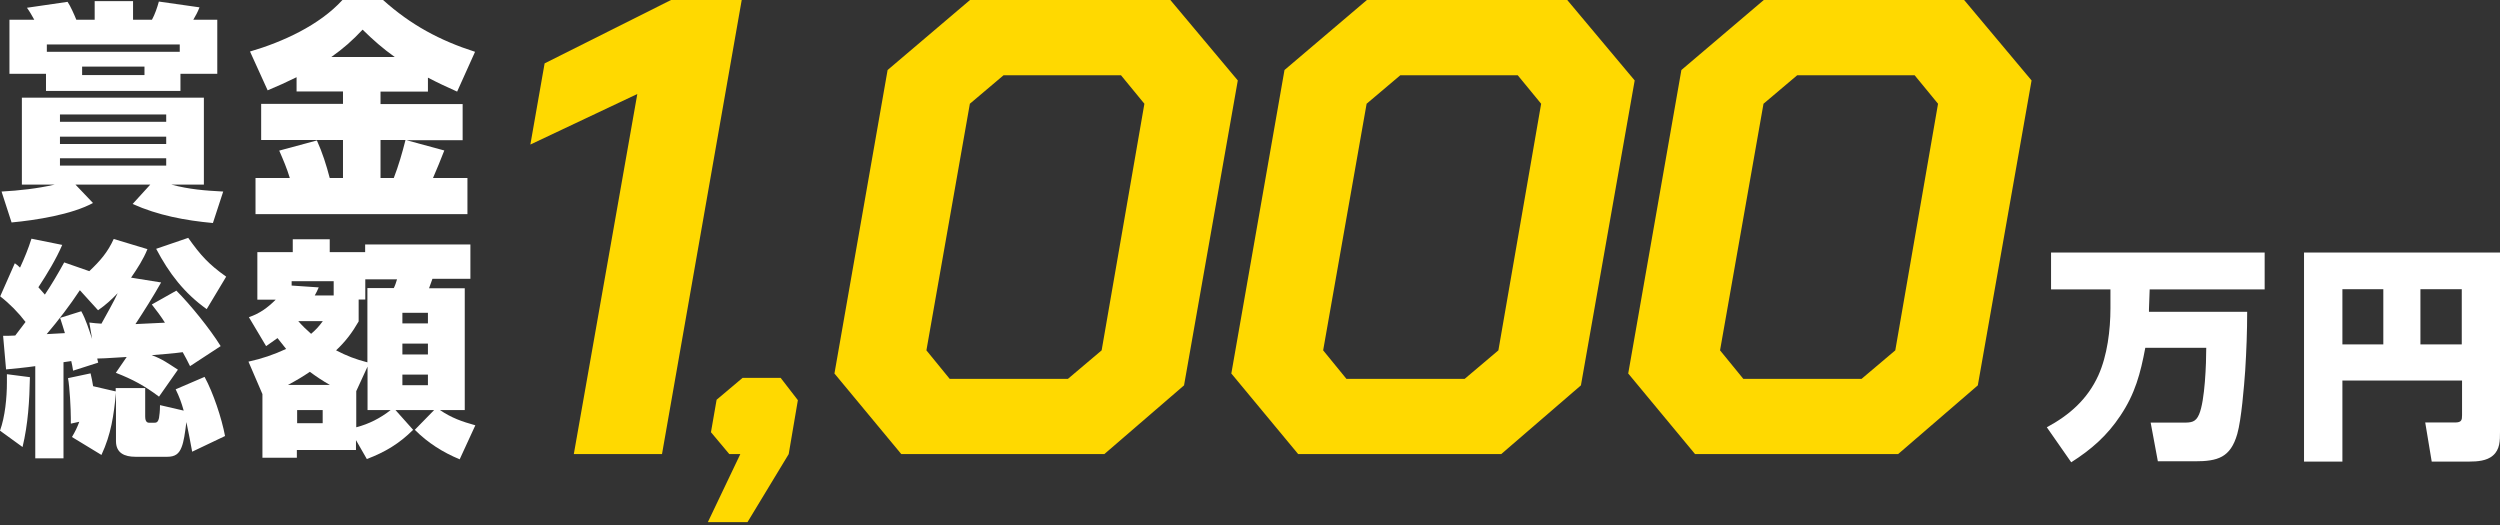 <svg width="600" height="126" viewBox="0 0 600 126" fill="none" xmlns="http://www.w3.org/2000/svg">
<rect x="0" y="0" width="600" height="126" fill="#333333" stroke="none"/>
<path d="M5.249 44.311V23.443H48.931V44.311H41.142C45.51 45.463 49.1 45.734 53.57 45.971L51.098 53.526C44.495 52.916 37.925 51.697 31.83 48.953L36.063 44.311H18.116L22.315 48.715C17.236 51.493 8.567 52.848 2.777 53.39L0.372 45.971C4.673 45.734 8.94 45.26 13.104 44.311H5.249ZM2.269 17.718V4.743H8.228C7.687 3.76 7.111 2.744 6.468 1.863L16.22 0.44C16.931 1.491 17.811 3.489 18.319 4.743H22.721V0.271H31.932V4.743H36.469C37.18 3.422 37.722 1.863 38.129 0.373L47.881 1.762C47.441 2.913 47 3.693 46.391 4.743H52.147V17.718H43.309V21.817H11.039V17.718H2.269ZM43.14 12.433V10.671H11.242V12.433H43.14ZM14.391 27.474V29.236H39.889V27.474H14.391ZM14.391 32.793V34.555H39.889V32.793H14.391ZM14.391 37.976V39.738H39.889V37.976H14.391ZM19.708 15.99V18.023H34.675V15.99H19.708Z" fill="white"/>
<path d="M64.236 21.681L60.003 12.365C67.792 10.095 76.663 6.064 82.183 0H91.935C98.572 5.962 105.548 9.723 114.013 12.433L109.713 21.986C107.342 20.936 104.972 19.818 102.703 18.633V21.986H91.326V24.968H111.033V33.64H97.522L106.631 36.113C105.785 38.315 104.871 40.517 103.922 42.719H112.185V51.392H61.324V42.719H69.552C68.875 40.449 67.961 38.315 67.013 36.147L76.054 33.708C77.375 36.621 78.323 39.602 79.135 42.719H82.318V33.606H62.678V24.934H82.318V21.952H71.178V18.531C68.909 19.649 66.606 20.699 64.236 21.681ZM94.746 13.686C91.935 11.688 89.497 9.553 87.025 7.114C84.587 9.723 82.386 11.654 79.508 13.686H94.746ZM91.326 33.606V42.719H94.509C95.66 39.738 96.54 36.689 97.319 33.606H91.326Z" fill="white"/>
<path d="M5.418 107.289L0 103.359C1.219 100.005 1.659 95.398 1.659 91.807V89.808L7.179 90.52C7.077 96.143 6.739 101.767 5.418 107.255V107.289ZM0.068 71.074L3.556 63.181C4.063 63.52 4.368 63.791 4.808 64.231C5.858 61.961 6.806 59.658 7.551 57.286L14.933 58.777C13.511 62.131 11.242 65.857 9.21 68.94C9.752 69.55 10.26 70.092 10.768 70.702C12.427 68.229 13.951 65.62 15.407 62.978L21.435 65.078C24.042 62.605 25.803 60.606 27.293 57.354L35.386 59.793C34.404 62.232 32.948 64.468 31.458 66.636L38.67 67.788C36.74 71.21 34.641 74.53 32.508 77.782C34.878 77.68 37.18 77.545 39.585 77.443C38.603 75.885 37.587 74.53 36.435 73.073L42.327 69.753C45.748 73.175 50.42 78.968 52.96 83.067L45.612 87.877C45.07 86.759 44.461 85.608 43.851 84.523C41.379 84.862 38.873 85.032 36.402 85.235C39.009 86.183 40.363 87.234 42.7 88.724L38.162 95.195C34.641 92.552 31.864 91.062 27.801 89.47L30.408 85.675C28.105 85.777 25.735 86.014 23.331 86.048C23.433 86.387 23.5 86.726 23.568 87.03L17.541 88.961C17.439 88.182 17.27 87.403 17.1 86.658L15.238 86.929V109.999H8.465V87.877C6.163 88.216 3.793 88.419 1.456 88.657L0.745 80.594C1.727 80.594 2.675 80.594 3.657 80.526C4.47 79.476 5.316 78.358 6.129 77.274C4.402 75.004 2.336 72.904 0.068 71.142V71.074ZM28.343 70.261C26.751 71.921 25.43 73.141 23.534 74.462L19.166 69.651C16.728 73.344 14.053 76.833 11.208 80.187C12.63 80.12 14.12 80.018 15.576 79.95C15.238 78.731 14.798 77.511 14.425 76.291L19.505 74.699C20.622 76.698 21.367 79.171 22.112 81.373L21.435 77.409C22.417 77.511 23.365 77.647 24.347 77.68C25.634 75.309 27.225 72.599 28.309 70.227L28.343 70.261ZM16.999 101.598V100.344C16.999 98.176 16.728 92.823 16.322 90.757L21.739 89.605C21.976 90.588 22.18 91.638 22.349 92.688L27.767 93.941V93.128H34.844V99.904C34.844 100.581 34.946 101.462 35.792 101.462H36.943C37.553 101.462 37.925 101.361 38.162 100.31C38.264 99.633 38.4 98.718 38.4 97.228L44.088 98.549C43.547 96.618 43.038 95.229 42.158 93.433L49.1 90.452C51.199 94.314 53.197 100.344 54.01 104.647L46.12 108.407C45.68 106.036 45.24 103.664 44.732 101.293C44.393 104.003 44.122 105.968 43.58 107.323C42.971 108.915 42.023 109.627 40.16 109.627H32.508C29.9 109.627 27.834 108.746 27.834 105.866V94.28C27.293 99.734 26.683 104.172 24.347 109.186L17.27 104.884C18.048 103.563 18.489 102.682 19.03 101.225L17.033 101.665L16.999 101.598ZM37.451 59.725L45.172 57.083C48.152 61.284 50.082 63.418 54.281 66.399L49.608 74.191C44.19 70.329 40.567 65.586 37.485 59.725H37.451Z" fill="white"/>
<path d="M66.606 81.136C65.726 81.813 64.778 82.389 63.864 83.067L59.732 76.122C62.34 75.241 64.27 73.818 66.166 71.921H61.764V60.505H70.263V57.422H79.135V60.505H87.635V58.675H112.896V66.907H103.787C103.516 67.687 103.245 68.398 102.974 69.177H111.541V98.413H105.582C108.46 100.344 110.83 101.157 114.081 102.072L110.322 110.236C106.259 108.543 102.703 106.307 99.554 103.156L104.193 98.413H94.915L99.148 103.156C95.829 106.476 92.409 108.509 88.041 110.169L85.434 105.629V108H71.246V109.864H62.983V94.585L59.631 86.793C62.882 86.082 65.658 85.133 68.672 83.744C67.961 82.864 67.25 81.983 66.573 81.102L66.606 81.136ZM69.146 92.383H79.169C77.442 91.401 75.918 90.384 74.361 89.233C72.702 90.384 70.941 91.401 69.112 92.383H69.146ZM80.084 70.905V67.483H69.993V68.534L76.494 68.974C76.223 69.651 75.885 70.295 75.546 70.905H80.084ZM71.313 98.413V101.564H77.442V98.413H71.313ZM74.666 80.12C75.885 79.069 76.528 78.358 77.476 77.071H71.584C72.566 78.189 73.514 79.103 74.666 80.12ZM88.177 86.963V69.143H94.509C94.78 68.635 95.118 67.653 95.287 67.043H87.669V71.887H86.077V77.138C84.519 79.849 82.928 81.949 80.659 84.083C83.199 85.404 85.4 86.251 88.177 86.963ZM85.501 102.546C88.549 101.767 91.292 100.344 93.764 98.413H88.21V87.979L85.501 93.874V102.546ZM96.574 75.072V77.613H102.703V75.072H96.574ZM96.574 82.457V85.066H102.703V82.457H96.574ZM96.574 89.91V92.451H102.703V89.91H96.574Z" fill="white"/>
<path d="M508.911 99.734C505.728 104.545 501.936 107.865 497.094 110.948L491.236 102.546C496.654 99.633 500.988 95.839 503.595 90.113C505.762 85.337 506.507 79.171 506.507 73.954V69.448H492.251V60.606H543.518V69.448H515.921L515.752 74.225V74.835H539.32C539.32 79.544 539.15 84.117 538.845 88.995C538.575 92.722 537.931 100.717 536.949 104.138C535.324 109.83 532.242 110.711 526.757 110.711H517.885L516.158 101.428H523.98C525.876 101.428 526.96 101.361 527.773 99.463C529.195 96.211 529.5 87.2 529.5 83.473H514.871C513.72 89.605 512.433 94.484 508.911 99.734Z" fill="white"/>
<path d="M562.177 91.299V110.778H552.966V60.606H600V103.664C600 105.731 600 107.899 598.273 109.356C596.817 110.609 594.549 110.778 592.652 110.778H583.611L582.053 101.394H589.266C590.79 101.394 590.891 100.751 590.891 99.667V91.333H562.21L562.177 91.299ZM562.177 82.66H571.996V69.414H562.177V82.66ZM580.902 82.66H590.824V69.414H580.902V82.66Z" fill="white"/>
<path d="M152.954 22.562L127.287 34.69L130.707 15.211L161.047 0H178.012L158.88 108.983H137.716L152.954 22.562Z" fill="#FFD900"/>
<path d="M177.707 108.983H175.032L170.63 103.732L171.985 95.94L178.215 90.689H187.358L191.489 96.042L189.288 108.983L179.401 125.312H169.885L177.674 108.983H177.707Z" fill="#FFD900"/>
<path d="M200.26 89.673L213.025 16.803L232.801 0H280.885L297.071 19.31L284.169 92.485L265.037 108.983H216.31L200.293 89.673H200.26ZM256.301 90.926L264.394 84.083L274.654 24.9L269.033 18.056H240.86L232.767 24.9L222.338 84.083L227.925 90.926H256.267H256.301Z" fill="#FFD900"/>
<path d="M295.513 89.673L308.279 16.803L328.055 0H376.139L392.325 19.31L379.423 92.485L360.291 108.983H311.564L295.547 89.673H295.513ZM351.521 90.926L359.614 84.083L369.874 24.9L364.253 18.056H336.08L327.987 24.9L317.557 84.083L323.145 90.926H351.487H351.521Z" fill="#FFD900"/>
<path d="M390.767 89.673L403.533 16.803L423.308 0H471.392L487.578 19.31L474.677 92.485L455.545 108.983H406.817L390.801 89.673H390.767ZM446.775 90.926L454.868 84.083L465.128 24.9L459.507 18.056H431.333L423.24 24.9L412.811 84.083L418.398 90.926H446.741H446.775Z" fill="#FFD900"/>
</svg>
